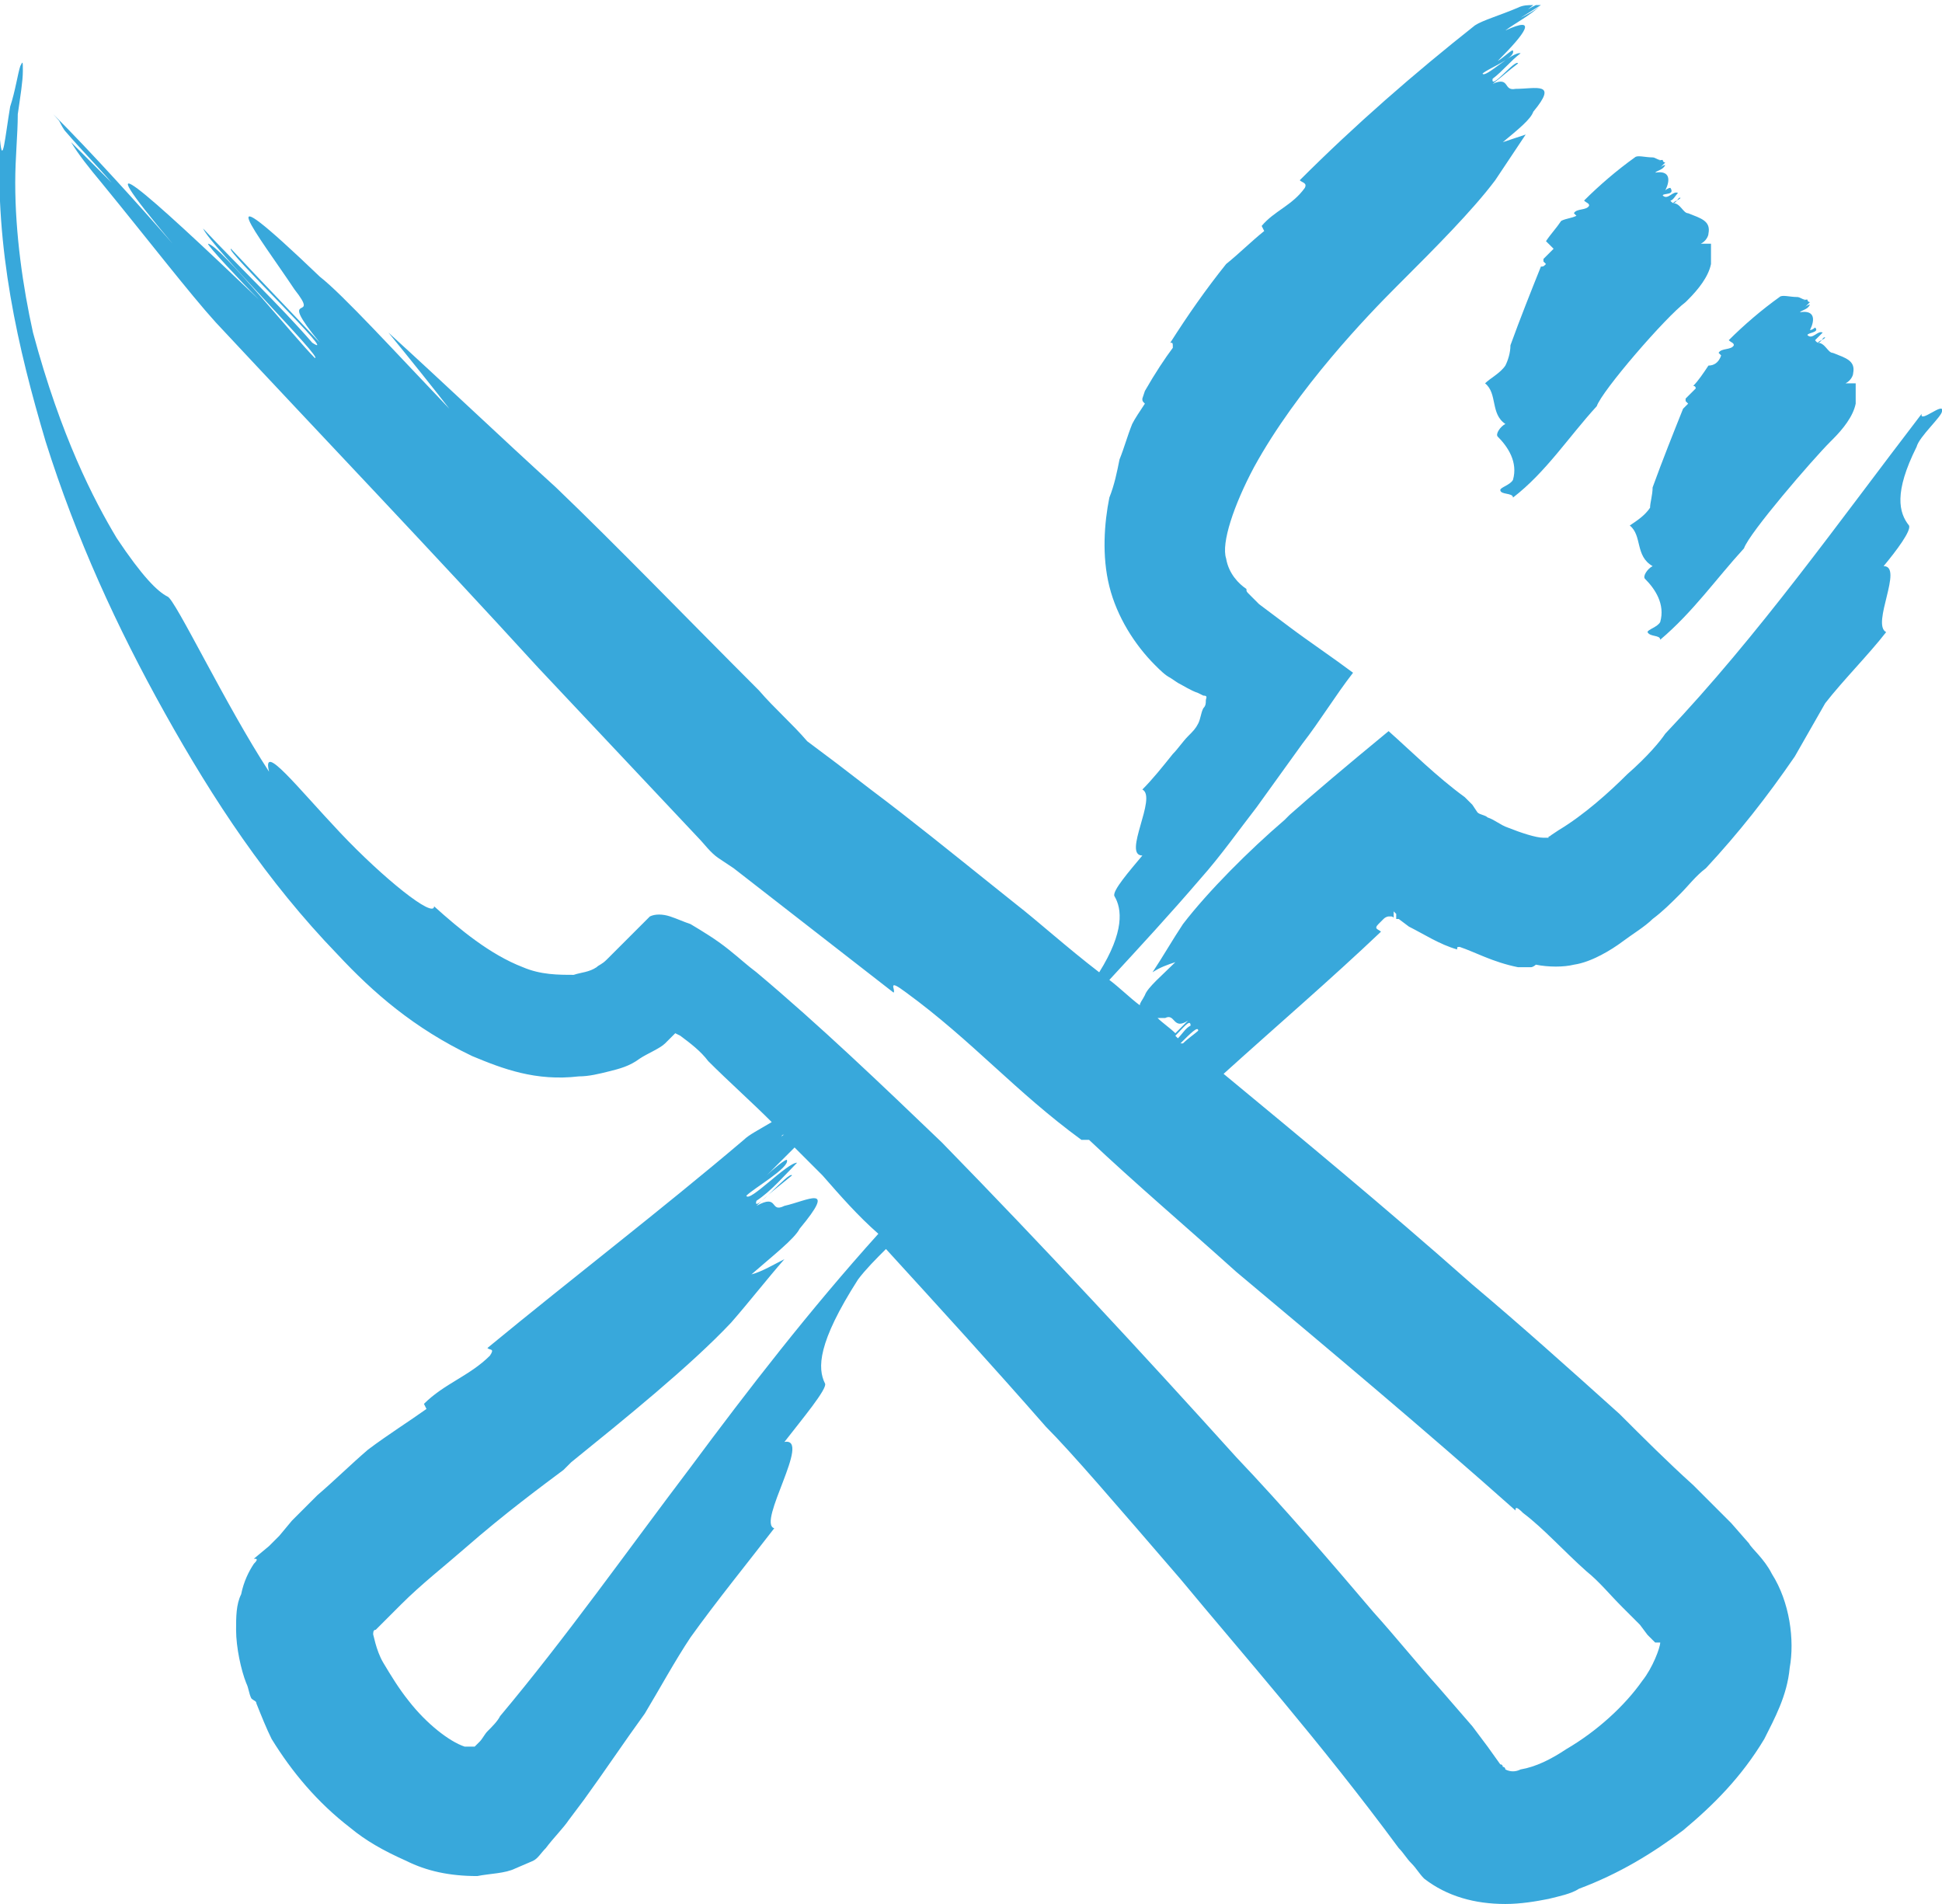 <?xml version="1.0" encoding="utf-8"?>
<!-- Generator: Adobe Illustrator 25.1.0, SVG Export Plug-In . SVG Version: 6.00 Build 0)  -->
<svg version="1.1" id="Layer_1" xmlns="http://www.w3.org/2000/svg" xmlns:xlink="http://www.w3.org/1999/xlink" x="0px" y="0px"
	 width="76.5px" height="75px" viewBox="0 0 76.5 75" style="enable-background:new 0 0 76.5 75;" xml:space="preserve">
<style type="text/css">
	.st0{fill:#38A8DB;}
</style>
<g>
	<path class="st0" d="M76.5,16.2c0.1-0.4-0.9,0.5-0.8,0.1c-3.3,4.3-6.4,8.7-10.1,12.6c-0.2,0.3-0.7,0.9-1.5,1.6
		c-0.7,0.7-1.7,1.6-2.7,2.2l-0.3,0.2C61,33,61,32.9,61,33c-0.1,0-0.1,0-0.2,0c-0.3,0-0.9-0.2-1.4-0.4c-0.3-0.1-0.5-0.3-0.8-0.4
		c-0.1-0.1-0.3-0.1-0.4-0.2L58,31.7l-0.1-0.1l-0.2-0.2c-1.1-0.8-2.1-1.8-3-2.6c-1.7,1.4-3,2.5-3.9,3.3l-0.2,0.2
		c-1.4,1.2-3,2.8-4,4.1c-0.4,0.6-0.8,1.3-1.2,1.9c0.3-0.2,0.6-0.3,0.9-0.4c-0.5,0.5-1.1,1-1.2,1.3c-0.1,0.2-0.2,0.3-0.2,0.4
		c-0.4-0.3-0.8-0.7-1.2-1c1.2-1.3,2.4-2.6,3.6-4c0.8-0.9,1.5-1.9,2.2-2.8l1.8-2.5c0.7-0.9,1.3-1.9,2-2.8c-0.8-0.6-1.7-1.2-2.5-1.8
		c-0.4-0.3-0.8-0.6-1.2-0.9c-0.1-0.1-0.2-0.2-0.3-0.3l-0.1-0.1c-0.1-0.1-0.1-0.1-0.1-0.2c-0.3-0.2-0.7-0.6-0.8-1.2
		c-0.2-0.6,0.3-2.1,1.1-3.6c1.7-3.1,4.5-6,5.6-7.1l0.2-0.2c1.3-1.3,2.8-2.8,3.7-4c0.4-0.6,0.8-1.2,1.2-1.8c-0.3,0.1-0.6,0.2-0.9,0.3
		c0.6-0.5,1.1-0.9,1.2-1.2c1-1.2,0.1-0.9-0.7-0.9c-0.5,0.1-0.2-0.5-0.9-0.2c0.4-0.3,0.6-0.5,1-0.8c-0.1-0.2-1.1,1.1-1,0.6
		c0.4-0.3,0.7-0.7,1.1-1c-0.3-0.1-1.4,1-1.5,0.8c0.2-0.2,1.3-0.6,1.2-0.9c0-0.1-0.4,0.3-0.6,0.4c1.1-1.1,1.6-1.8,0.3-1.2
		c0.4-0.3,1-0.6,1.4-1l0,0c-0.2,0.2-0.6,0.4-0.8,0.5l0.8-0.5c-0.1,0-0.1,0-0.2,0c-0.2,0.1-0.4,0.2-0.6,0.4l0.5-0.4
		c-0.2,0-0.4,0-0.6,0.1c-0.7,0.3-1.4,0.5-1.7,0.7c-2.4,1.9-4.7,3.9-6.9,6.1c0.1,0.1,0.3,0.1,0.2,0.3c-0.5,0.7-1.2,0.9-1.7,1.5
		l0.1,0.2c-0.5,0.4-1,0.9-1.5,1.3c-0.8,1-1.5,2-2.2,3.1c0.1,0,0.1,0,0.1,0.2c-0.3,0.4-0.7,1-1.1,1.7L45,15.7c0,0.1,0,0.1,0.1,0.2
		c-0.2,0.3-0.4,0.6-0.5,0.8c-0.2,0.5-0.3,0.9-0.5,1.4c-0.1,0.5-0.2,1-0.4,1.5c-0.2,1-0.3,2.3,0,3.5s1,2.3,1.8,3.1
		c0.2,0.2,0.4,0.4,0.6,0.5l0.3,0.2c0.2,0.1,0.5,0.3,0.8,0.4l0.2,0.1c0.2,0,0.1,0.1,0.1,0.2s0,0.2-0.1,0.3c-0.1,0.2-0.1,0.4-0.2,0.6
		c-0.1,0.2-0.2,0.3-0.4,0.5s-0.4,0.5-0.6,0.7c-0.4,0.5-0.8,1-1.2,1.4c0.6,0.3-0.8,2.6,0,2.6c-0.5,0.6-1.2,1.4-1.1,1.6
		c0.3,0.5,0.4,1.4-0.6,3c-1.3-1-2.4-2-3.3-2.7l-1-0.8c-1.5-1.2-3.1-2.5-4.7-3.7l-1.3-1l-1.2-0.9c-0.6-0.7-1.3-1.3-1.9-2
		c-2.9-2.9-5.6-5.7-8-8c-2.2-2-4.4-4.1-6.6-6.1c0.9,1.1,1.7,2.1,2.4,3c-2.1-2.2-4.2-4.5-5.1-5.2c-4.7-4.5-2.4-1.6-1,0.5
		c1.1,1.4-0.8-0.1,1,2.1c-1.4-1.5-2.1-2.2-3.5-3.7c-0.3,0,4.4,4.5,3.2,3.7C11,12,9.4,10.5,8,9c0.3,0.7,4.8,5.2,4.4,5.1
		c-0.8-0.8-3.7-4.4-4.2-4.5c-0.1,0,1.3,1.5,2,2.2C5.7,7.5,3.1,5.2,6.8,9.6C5.5,8.1,3.6,6,2.1,4.5l0,0C2.8,5.3,4,6.6,4.7,7.3L2.3,4.7
		c0.1,0.2,0.2,0.4,0.3,0.5c0.6,0.7,1.2,1.3,1.8,2L2.8,5.6c0.3,0.5,0.7,1,1.2,1.6c1.8,2.2,3.5,4.4,4.5,5.5c4.2,4.5,8.5,9,12.7,13.6
		l6.4,6.8c0.1,0.1,0.4,0.5,0.7,0.7l0.6,0.4l0.9,0.7l1.8,1.4l3.6,2.8c0.1-0.1-0.3-0.6,0.5,0c2.6,1.9,4.3,3.9,6.9,5.8h0.3
		c1.8,1.7,3.8,3.4,5.8,5.2c3.7,3.1,7.4,6.2,11,9.4c0-0.1,0-0.2,0.3,0.1c0.8,0.6,1.6,1.5,2.5,2.3c0.5,0.4,0.9,0.9,1.4,1.4
		c0.2,0.2,0.5,0.5,0.7,0.7l0.3,0.4c0.1,0.1,0.3,0.3,0.3,0.3s0,0,0.1,0l0,0l0,0h0.1c0,0.2-0.3,1-0.7,1.5c-0.7,1-1.8,2-3,2.7
		c-0.6,0.4-1.2,0.7-1.8,0.8c-0.2,0.1-0.4,0.1-0.6,0c0,0,0-0.1-0.1-0.1c0,0,0-0.1-0.1-0.1l-0.5-0.7L58,68l-1.3-1.5
		c-0.9-1-1.7-2-2.6-3c-1.7-2-3.5-4.1-5.4-6.1C45,53.3,41.2,49.2,37.1,45c-2.4-2.3-4.8-4.6-7.3-6.7c-0.4-0.3-0.6-0.5-1.1-0.9
		s-1-0.7-1.5-1c-0.3-0.1-0.5-0.2-0.8-0.3s-0.6-0.1-0.8,0c-0.4,0.4-0.8,0.8-1.2,1.2l-0.5,0.5c-0.2,0.2-0.3,0.2-0.4,0.3
		c-0.3,0.2-0.6,0.2-0.9,0.3c-0.6,0-1.3,0-2-0.3c-1.3-0.5-2.5-1.5-3.5-2.4c0,0.5-2-1.1-3.7-2.9c-1.7-1.8-3.1-3.6-2.8-2.4
		c-1.7-2.6-3.7-6.8-4-6.9c-0.4-0.2-1-0.8-2-2.3c-0.9-1.5-2.2-4-3.3-8.1c-0.4-1.8-0.7-3.9-0.7-5.9c0-1,0.1-1.9,0.1-2.7
		c0.1-0.7,0.2-1.3,0.2-1.7s0-0.4-0.1-0.2c-0.1,0.3-0.2,1-0.4,1.6C0.2,5.4,0.1,6.6,0,5.5c-0.2,4.3,0.7,8.2,1.8,11.9
		c1.2,3.8,2.8,7.3,4.7,10.7s4,6.6,6.8,9.5c1.4,1.5,3,2.9,5.3,4c1.2,0.5,2.5,1,4.2,0.8c0.4,0,0.8-0.1,1.2-0.2
		c0.4-0.1,0.8-0.2,1.2-0.5c0.3-0.2,0.8-0.4,1-0.6l0.4-0.4l0,0l0,0l0,0l0.2,0.1c0.4,0.3,0.8,0.6,1.1,1c0.8,0.8,1.7,1.6,2.5,2.4
		c-0.5,0.3-0.9,0.5-1.1,0.7c-3.3,2.8-6.7,5.4-10.1,8.2c0.1,0.1,0.3,0,0.1,0.3c-0.8,0.8-1.8,1.1-2.6,1.9l0.1,0.2
		c-0.7,0.5-1.5,1-2.3,1.6c-0.7,0.6-1.3,1.2-2,1.8c-0.3,0.3-0.7,0.7-1,1L11,60.5c-0.1,0.1-0.3,0.3-0.4,0.4L10,61.4c0.1,0,0.2,0,0,0.2
		c-0.2,0.3-0.4,0.7-0.5,1.2c-0.2,0.4-0.2,0.9-0.2,1.4c0,0.7,0.2,1.6,0.4,2.1c0.1,0.2,0.1,0.4,0.2,0.6c0.1,0.1,0.2,0.1,0.2,0.2
		c0.2,0.5,0.4,1,0.6,1.4c0.8,1.3,1.8,2.5,3.1,3.5c0.6,0.5,1.3,0.9,2.2,1.3c0.8,0.4,1.7,0.6,2.8,0.6c0.5-0.1,1.1-0.1,1.5-0.3l0.7-0.3
		c0.2-0.1,0.3-0.3,0.5-0.5c0.3-0.4,0.7-0.8,0.9-1.1l0.6-0.8c0.8-1.1,1.6-2.3,2.4-3.4c0.6-1,1.2-2.1,1.8-3c1-1.4,2.3-3,3.3-4.3
		c-0.7-0.2,1.5-3.6,0.4-3.4c0.7-0.9,1.7-2.1,1.6-2.3c-0.3-0.6-0.3-1.6,1.3-4.1c0.3-0.4,0.7-0.8,1.1-1.2c2.1,2.3,4.2,4.6,6.3,7
		c1,1,2.8,3.1,5.3,6c2.4,2.9,5.5,6.4,8.6,10.6c0.2,0.2,0.3,0.4,0.5,0.6s0.3,0.4,0.5,0.6c0.9,0.7,2,1,3.2,1c0.6,0,1.2-0.1,1.7-0.2
		c0.4-0.1,0.9-0.2,1.2-0.4c1.6-0.6,2.9-1.4,4.1-2.3c1.2-1,2.3-2.1,3.2-3.6c0.4-0.8,0.9-1.7,1-2.8c0.2-1.1,0-2.6-0.7-3.7
		c-0.3-0.6-0.8-1-0.9-1.2l-0.7-0.8c-0.5-0.5-1-1-1.5-1.5c-1-0.9-2-1.9-2.9-2.8c-2-1.8-3.9-3.5-5.8-5.1c-3.5-3.1-6.9-5.9-9.8-8.3
		c2.1-1.9,4.2-3.7,6.2-5.6c-0.1-0.1-0.3-0.1-0.1-0.3c0.1-0.1,0.1-0.1,0.2-0.2c0.1-0.1,0.2-0.1,0.2-0.1h0.1c0.1,0,0.1,0.1,0.1,0v-0.2
		l0.1,0.1c0,0.1,0,0.1,0,0.2l0,0c0,0,0,0,0.1,0l0.4,0.3c0.6,0.3,1.2,0.7,1.9,0.9c0-0.1,0-0.1,0.1-0.1c0.6,0.2,1.3,0.6,2.3,0.8
		c0.2,0,0.3,0,0.5,0c0.1,0,0.2-0.1,0.2-0.1c0.5,0.1,1.1,0.1,1.5,0c0.7-0.1,1.5-0.6,1.9-0.9c0.4-0.3,0.9-0.6,1.2-0.9
		c0.4-0.3,0.7-0.6,1.1-1c0.3-0.3,0.6-0.7,1-1c1.3-1.4,2.4-2.8,3.5-4.4c0.4-0.7,0.8-1.4,1.2-2.1c0.7-0.9,1.7-1.9,2.4-2.8
		c-0.6-0.3,0.7-2.6-0.1-2.6c0.5-0.6,1.1-1.4,1-1.6c-0.4-0.5-0.6-1.3,0.3-3.1C75.6,17.2,76.5,16.4,76.5,16.2z M30.9,44.7
		c0,0-0.1,0-0.1,0.1C30.8,44.7,30.8,44.7,30.9,44.7L30.9,44.7z M27.2,57.8c-2.5,3.3-4.9,6.7-7.5,9.8c-0.1,0.2-0.3,0.4-0.5,0.6
		c-0.1,0.1-0.2,0.3-0.3,0.4l-0.1,0.1c-0.1,0.1-0.1,0.1-0.1,0.1c-0.1,0,0,0-0.4,0c-0.6-0.2-1.5-0.9-2.2-1.8c-0.4-0.5-0.7-1-1-1.5
		s-0.4-1.2-0.4-1.1c0-0.1,0-0.2,0.1-0.2l0.1-0.1l0.3-0.3l0.6-0.6c0.8-0.8,1.7-1.5,2.5-2.2c1.6-1.4,3.1-2.5,3.9-3.1l0.3-0.3
		c2.1-1.7,4.7-3.8,6.3-5.5c0.7-0.8,1.4-1.7,2.1-2.5c-0.4,0.2-0.9,0.5-1.3,0.6c0.8-0.7,1.7-1.4,1.9-1.8c1.5-1.8,0.3-1.1-0.6-0.9
		c-0.6,0.3-0.2-0.5-1.1,0c0.5-0.5,0.8-0.7,1.4-1.2c-0.1-0.2-1.6,1.6-1.4,1c0.6-0.4,1.1-1,1.6-1.5c-0.4,0-1.9,1.6-2,1.3
		c0.3-0.3,1.7-1.1,1.6-1.4c0-0.1-0.6,0.4-0.8,0.6c0.4-0.4,0.8-0.8,1.1-1.1c0.4,0.4,0.7,0.7,1.1,1.1c0.7,0.8,1.4,1.6,2.2,2.3
		C31.9,51.6,29.5,54.7,27.2,57.8z M47.2,40.6c-0.1,0.1-0.4,0.3-0.6,0.5c0,0,0,0-0.1,0C46.9,40.7,47.2,40.4,47.2,40.6z M46.9,40.4
		c-0.2,0.1-0.3,0.3-0.5,0.5l-0.1-0.1C46.6,40.5,46.9,40.1,46.9,40.4z M45.9,40.1c0.4-0.2,0.3,0.5,0.9,0.1c-0.2,0.2-0.4,0.4-0.5,0.5
		c-0.2-0.2-0.5-0.4-0.7-0.6C45.6,40.1,45.8,40.1,45.9,40.1z M46.7,41.1L46.7,41.1L46.7,41.1L46.7,41.1z"/>
	<path class="st0" d="M61.2,9.8c-0.1,0.1-0.2,0.2-0.4,0.4v0.1l0.1,0.1c-0.1,0.1-0.1,0.1-0.2,0.1c-0.4,1-0.8,2-1.2,3.1
		c0,0.3-0.1,0.6-0.2,0.8c-0.2,0.3-0.6,0.5-0.8,0.7c0.5,0.4,0.2,1.2,0.8,1.6c-0.2,0.1-0.4,0.4-0.3,0.5c0.4,0.4,0.8,1,0.6,1.7
		c-0.1,0.2-0.5,0.3-0.5,0.4c0,0.2,0.5,0.1,0.5,0.3c1.3-1,2.2-2.4,3.3-3.6c0.2-0.6,2.7-3.5,3.5-4.1c0,0,0,0,0.1-0.1
		c0.4-0.4,0.8-0.9,0.9-1.4c0-0.3,0-0.5,0-0.8c-0.1,0-0.3,0-0.4,0c0.2-0.1,0.3-0.3,0.3-0.4c0.1-0.5-0.3-0.6-0.8-0.8
		c-0.2,0-0.3-0.4-0.6-0.4c0.1-0.1,0.2-0.1,0.3-0.2c-0.1-0.1-0.2,0.4-0.4,0.1c0.1,0,0.2-0.2,0.3-0.3c-0.2-0.1-0.4,0.3-0.6,0.1
		c0-0.1,0.5,0,0.3-0.3c0,0-0.1,0-0.2,0.1c0.2-0.4,0.2-0.8-0.4-0.7c0.1-0.1,0.3-0.1,0.4-0.3l0,0c-0.1,0-0.2,0.1-0.2,0.1
		c0.1-0.1,0.1-0.1,0.2-0.2c0,0-0.1,0-0.1-0.1c-0.1,0-0.1,0-0.2,0.1l0.1-0.1c-0.1,0-0.2-0.1-0.3-0.1c-0.3,0-0.6-0.1-0.7,0
		c-0.7,0.5-1.4,1.1-2,1.7C62.5,8,62.6,8,62.6,8.1c-0.1,0.2-0.5,0.1-0.6,0.3l0.1,0.1c-0.2,0.1-0.4,0.1-0.6,0.2
		c-0.2,0.3-0.4,0.5-0.6,0.8C61.1,9.7,61.2,9.8,61.2,9.8z"/>
	<path class="st0" d="M67.3,14.4c-0.2,0.3-0.4,0.6-0.6,0.8c0.1,0,0.1,0.1,0.1,0.1c-0.1,0.1-0.2,0.2-0.4,0.4v0.1l0.1,0.1
		c-0.1,0.1-0.1,0.1-0.2,0.2c-0.4,1-0.8,2-1.2,3.1c0,0.3-0.1,0.6-0.1,0.8c-0.2,0.3-0.5,0.5-0.8,0.7c0.5,0.4,0.2,1.2,0.9,1.6
		c-0.2,0.1-0.4,0.4-0.3,0.5c0.4,0.4,0.8,1,0.6,1.7c-0.1,0.2-0.5,0.3-0.5,0.4c0.1,0.2,0.5,0.1,0.5,0.3c1.3-1.1,2.2-2.4,3.3-3.6
		c0.2-0.6,2.7-3.5,3.4-4.2c0,0,0,0,0.1-0.1c0.4-0.4,0.8-0.9,0.9-1.4c0-0.3,0-0.6,0-0.8c-0.1,0-0.3,0-0.4,0c0.2-0.1,0.3-0.3,0.3-0.4
		c0.1-0.5-0.3-0.6-0.8-0.8c-0.2,0-0.3-0.4-0.6-0.4c0.1-0.1,0.2-0.1,0.3-0.2c-0.1-0.1-0.2,0.4-0.4,0.1c0.1-0.1,0.2-0.2,0.3-0.3
		c-0.2-0.1-0.4,0.3-0.6,0.1c0-0.1,0.5-0.1,0.3-0.3c0,0-0.1,0.1-0.2,0.1c0.2-0.4,0.2-0.8-0.4-0.7c0.1-0.1,0.3-0.1,0.4-0.3l0,0
		c-0.1,0-0.2,0.1-0.2,0.1c0.1-0.1,0.1-0.1,0.2-0.2c0,0-0.1,0-0.1-0.1c-0.1,0-0.1,0-0.2,0.1l0.1-0.1c-0.1,0-0.2-0.1-0.3-0.1
		c-0.3,0-0.6-0.1-0.7,0c-0.7,0.5-1.4,1.1-2,1.7c0.1,0.1,0.2,0.1,0.2,0.2c-0.1,0.2-0.5,0.1-0.6,0.3l0.1,0.1
		C67.7,14.3,67.5,14.4,67.3,14.4z"/>
</g>
</svg>
